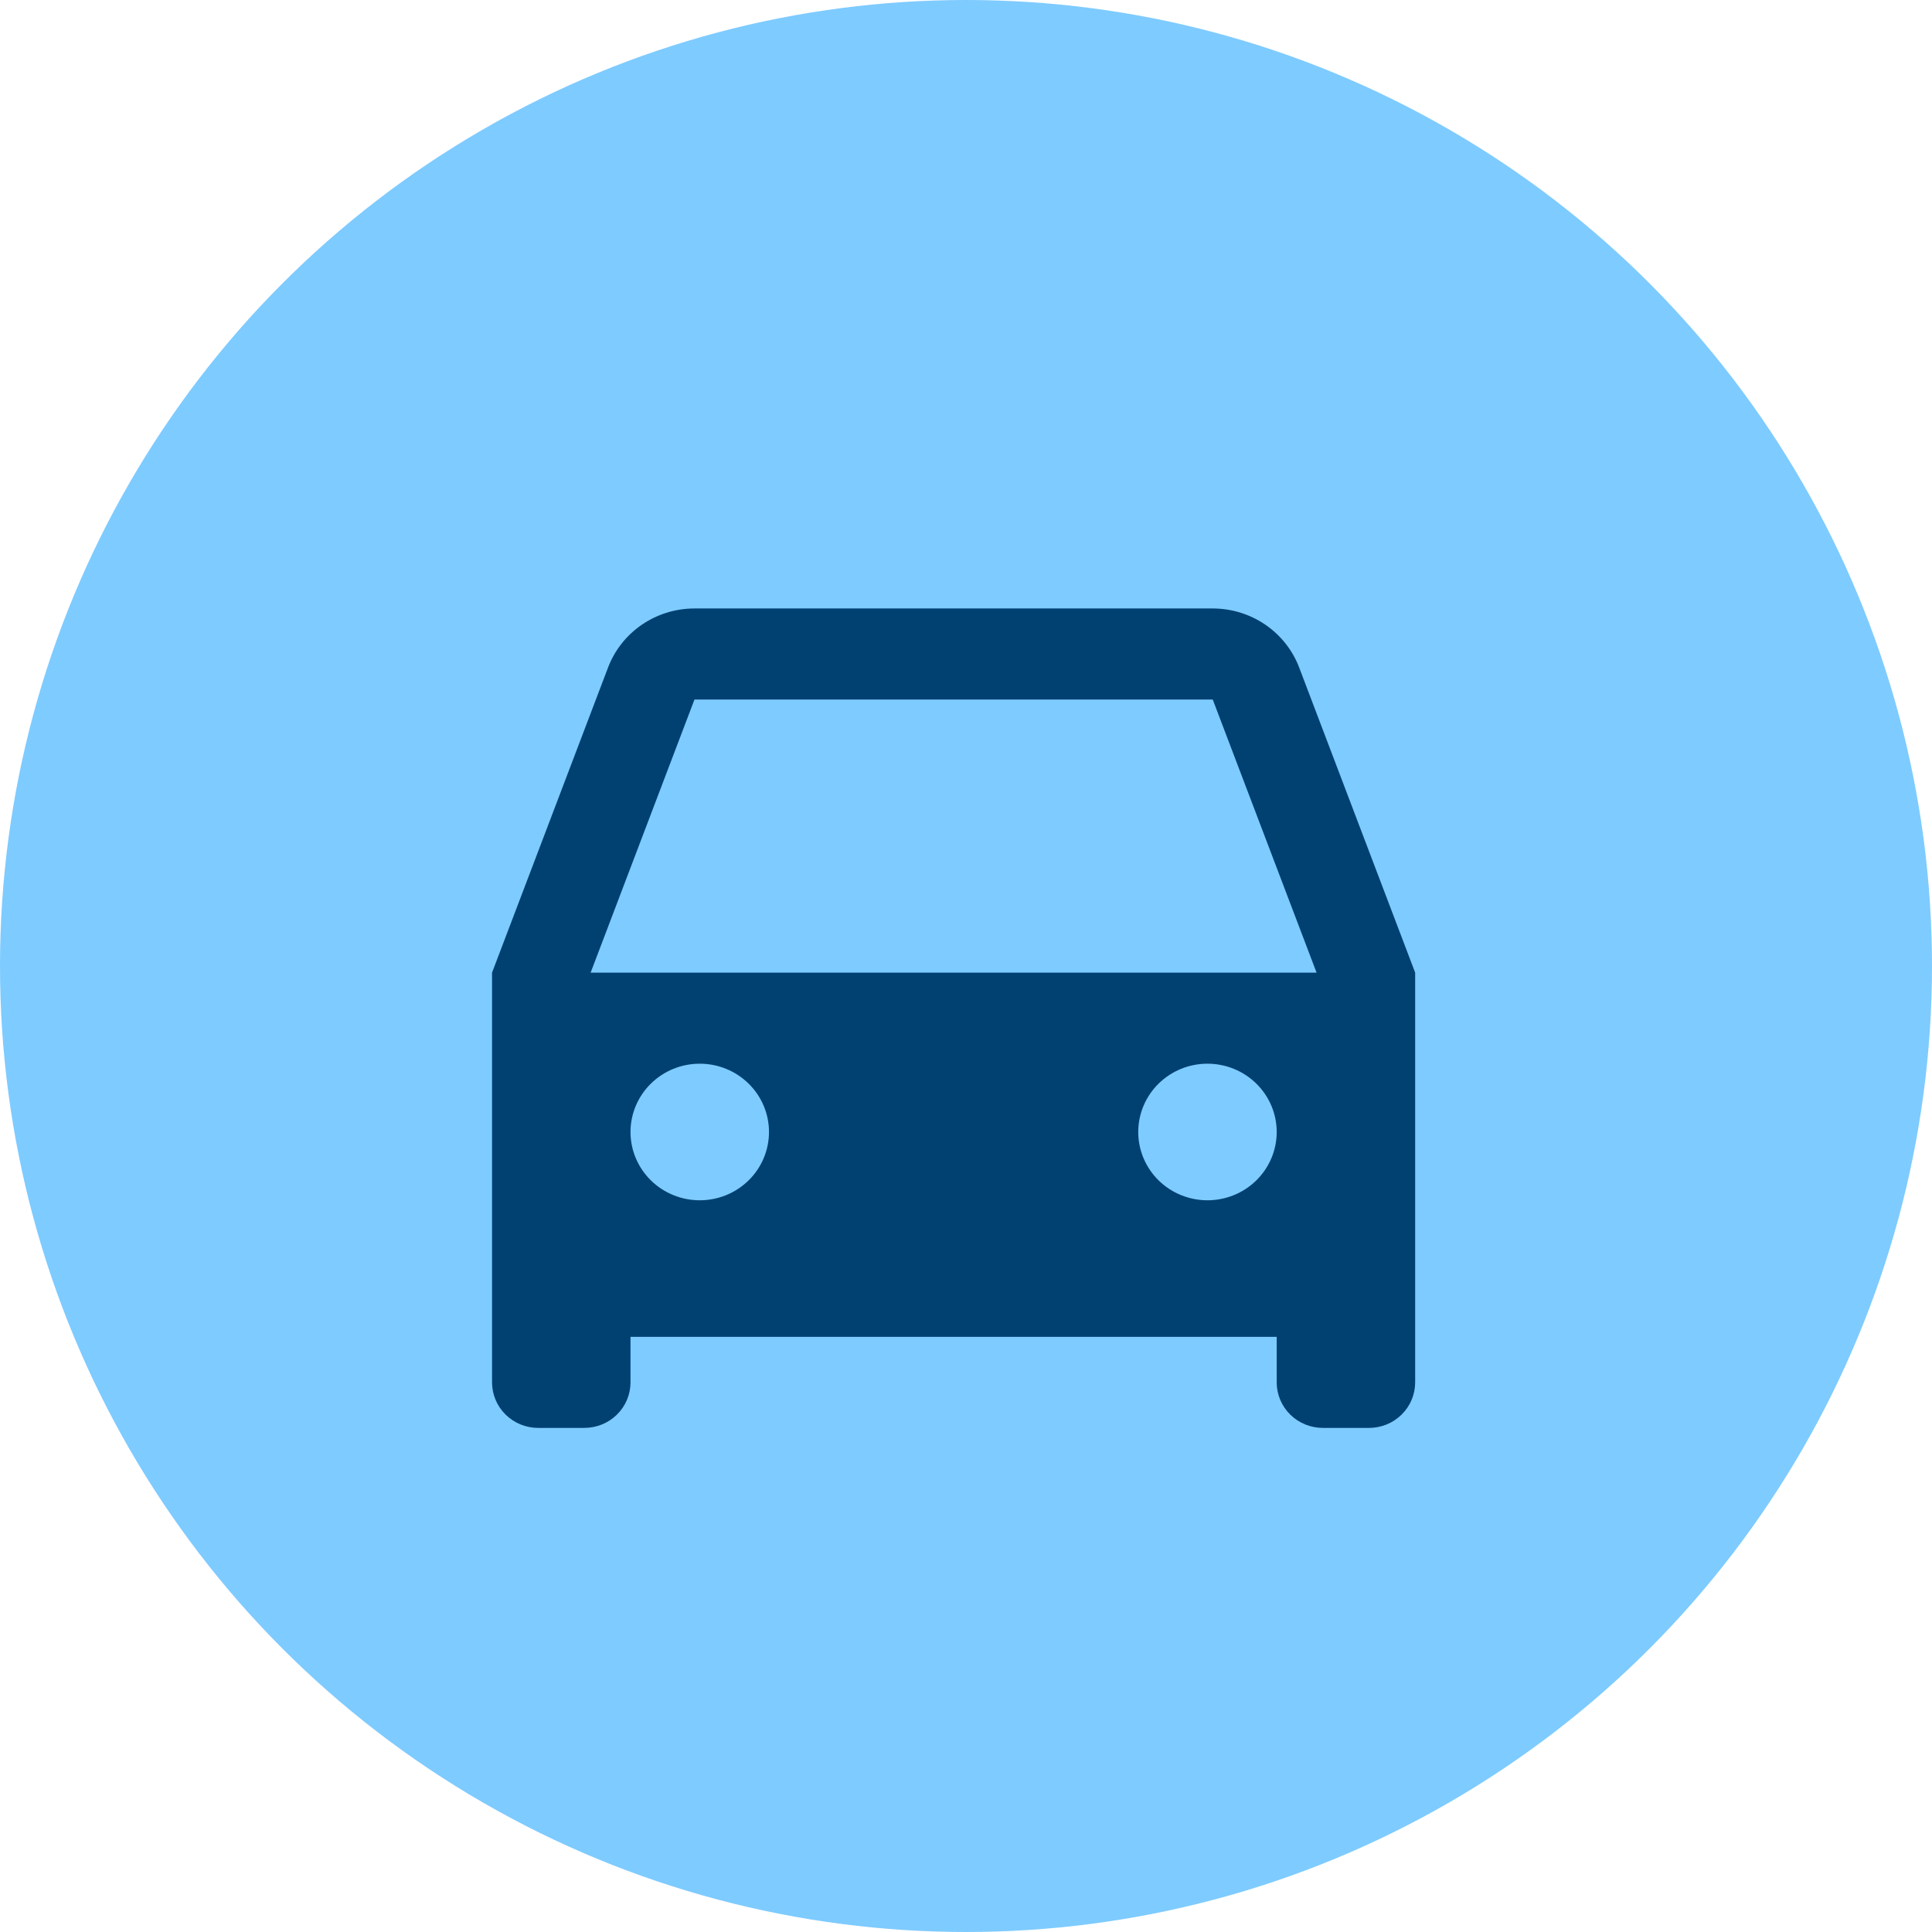 <svg xmlns="http://www.w3.org/2000/svg" width="72" height="72" viewBox="0 0 72 72" fill="none"><circle cx="36" cy="36" r="36" fill="#7ECBFF"></circle><path d="M47.579 49.821H23.497V51.517C23.497 51.967 23.316 52.399 22.993 52.717C22.671 53.035 22.233 53.214 21.777 53.214H20.057C19.601 53.214 19.163 53.035 18.841 52.717C18.518 52.399 18.337 51.967 18.337 51.517V36.248L22.66 24.878C22.905 24.231 23.346 23.674 23.921 23.28C24.497 22.887 25.181 22.676 25.881 22.676H45.195C45.895 22.676 46.579 22.887 47.155 23.28C47.73 23.674 48.171 24.231 48.417 24.878L52.739 36.248V51.517C52.739 51.967 52.558 52.399 52.235 52.717C51.913 53.035 51.475 53.214 51.019 53.214H49.299C48.843 53.214 48.405 53.035 48.083 52.717C47.76 52.399 47.579 51.967 47.579 51.517V49.821ZM22.011 36.248H49.065L45.195 26.069H25.881L22.011 36.248ZM26.077 44.731C26.762 44.731 27.418 44.463 27.902 43.986C28.386 43.508 28.658 42.861 28.658 42.186C28.658 41.511 28.386 40.864 27.902 40.387C27.418 39.909 26.762 39.641 26.077 39.641C25.393 39.641 24.737 39.909 24.253 40.387C23.769 40.864 23.497 41.511 23.497 42.186C23.497 42.861 23.769 43.508 24.253 43.986C24.737 44.463 25.393 44.731 26.077 44.731ZM44.999 44.731C45.683 44.731 46.339 44.463 46.823 43.986C47.307 43.508 47.579 42.861 47.579 42.186C47.579 41.511 47.307 40.864 46.823 40.387C46.339 39.909 45.683 39.641 44.999 39.641C44.314 39.641 43.658 39.909 43.174 40.387C42.69 40.864 42.419 41.511 42.419 42.186C42.419 42.861 42.69 43.508 43.174 43.986C43.658 44.463 44.314 44.731 44.999 44.731Z" fill="#014171"></path></svg>